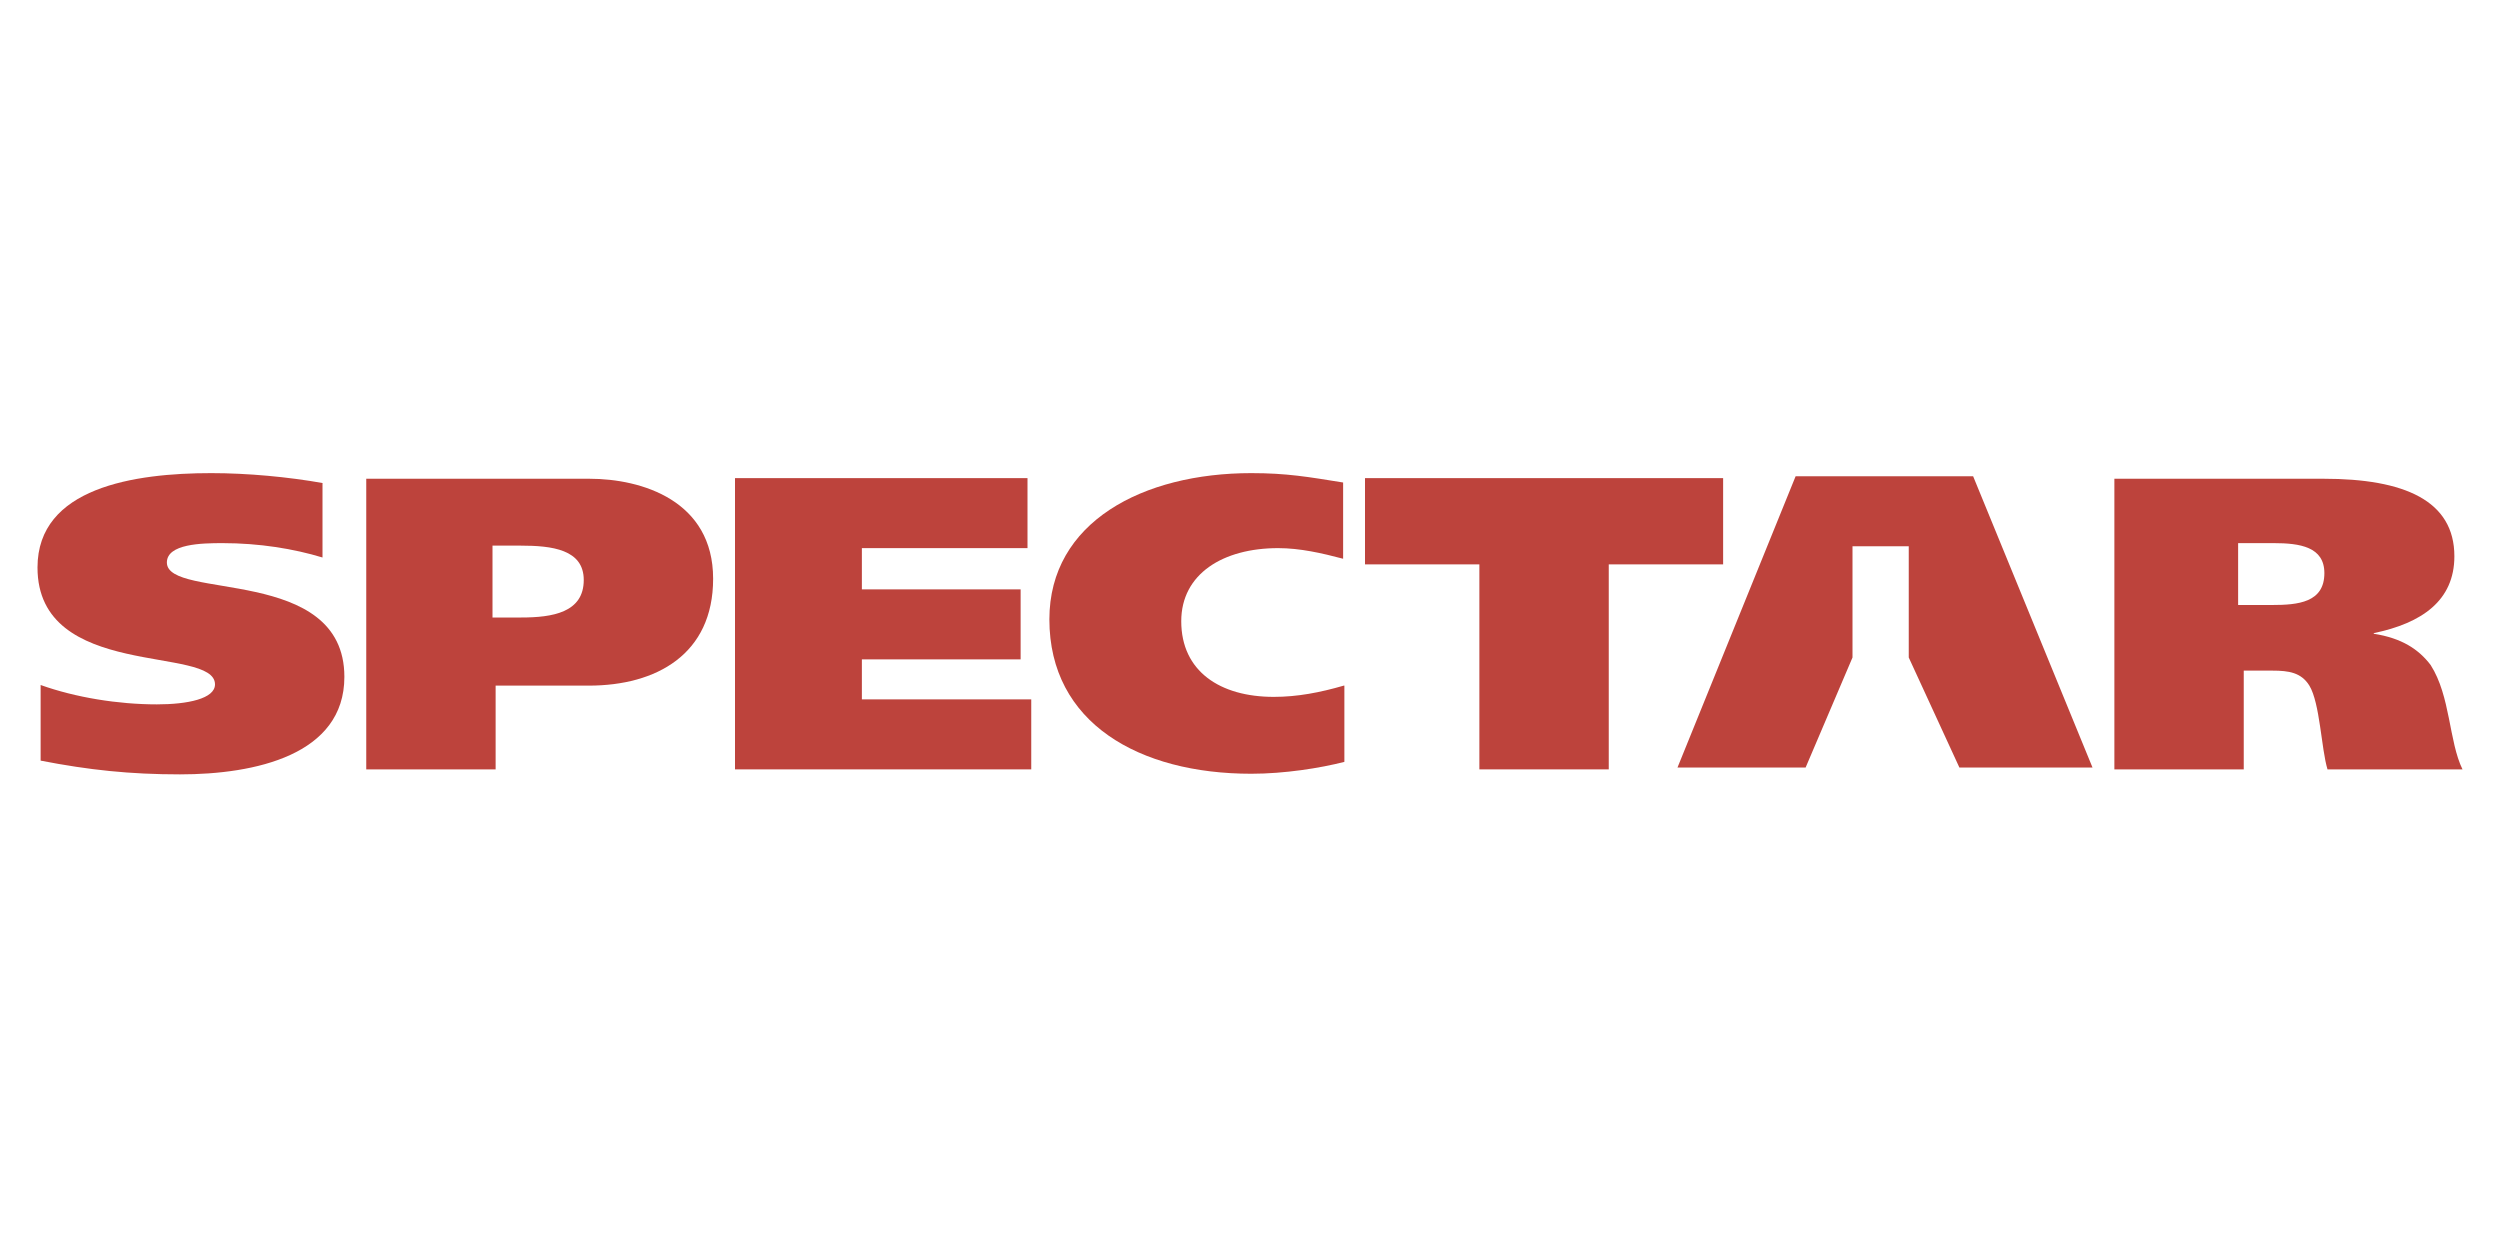 <?xml version="1.0" encoding="utf-8"?>
<!-- Generator: Adobe Illustrator 23.0.6, SVG Export Plug-In . SVG Version: 6.00 Build 0)  -->
<svg version="1.1" id="Capa_1" xmlns="http://www.w3.org/2000/svg" xmlns:xlink="http://www.w3.org/1999/xlink" x="0px" y="0px"
	 viewBox="0 0 400 200" style="enable-background:new 0 0 400 200;" xml:space="preserve">
<style type="text/css">
	.st0{fill-rule:evenodd;clip-rule:evenodd;fill:#BD433C;}
</style>
<path class="st0" d="M51.7,77.3c-5.6-1-12.1-1.6-17.9-1.6C21.5,75.7,6,78,6,90.8c0,18.1,28.4,12.4,28.4,18.7c0,2.3-4.4,3.2-9.3,3.2
	c-6.2,0-13-1.1-18.6-3.1v12.1c7.7,1.5,14.3,2.2,22.3,2.2c12,0,26.3-3.1,26.3-15.6c0-17.9-28.4-12.2-28.4-18.3c0-3,5.6-3.1,8.9-3.1
	c5.9,0,11.4,0.9,16,2.3V77.3L51.7,77.3z"/>
<path class="st0" d="M58.6,123.1h20.7v-13.4h14.9c10.8,0,19.9-5,19.9-17.1c0-12.5-11.4-16-19.8-16H58.6V123.1L58.6,123.1z
	 M78.8,87.3h4.5c5,0,10.1,0.6,10.1,5.5c0,5.2-5,6-10,6h-4.6V87.3L78.8,87.3z"/>
<polygon class="st0" points="117.6,123.1 165,123.1 165,111.9 137.9,111.9 137.9,105.5 163.3,105.5 163.3,94.3 137.9,94.3 
	137.9,87.7 164.4,87.7 164.4,76.5 117.6,76.5 117.6,123.1 "/>
<path class="st0" d="M215,109.7c-3.8,1.1-7.4,1.8-11.2,1.8c-8.6,0-14.8-4.1-14.8-12.1c0-7.6,6.7-11.7,15.5-11.7
	c3.5,0,7,0.8,10.4,1.7V77.2c-5.6-0.9-9-1.5-14.7-1.5c-17.3,0-32.3,7.8-32.3,23.4c0,16.6,14.4,24.7,32.3,24.7c5.3,0,11-0.9,14.9-1.9
	V109.7L215,109.7z"/>
<polygon class="st0" points="275.7,76.5 218.4,76.5 218.4,90.3 236.7,90.3 236.7,123.1 257.4,123.1 257.4,90.3 275.7,90.3 
	275.7,76.5 "/>
<path class="st0" d="M338.3,123.1H359v-15.8h4.6c2.6,0,4.6,0.3,5.9,2.4c1.7,2.8,1.9,10.1,2.9,13.4H394c-2.2-4.5-1.9-11.7-5.1-16.7
	c-1.9-2.5-4.6-4.3-9.1-5v-0.1c7.7-1.6,12.9-5.2,12.9-12.3c0-8.9-8-12.4-20.9-12.4h-33.5V123.1L338.3,123.1z M358.1,86.9h5.7
	c4.2,0,8.1,0.6,8.1,4.8c0,4.7-4.2,5.1-8.4,5.1h-5.4V86.9L358.1,86.9z"/>
<polygon class="st0" points="288.9,122.8 296.4,105.2 296.4,87.4 305.4,87.4 305.4,105.2 313.5,122.8 334.8,122.8 315.7,76.2 
	287.3,76.2 268.4,122.8 288.9,122.8 "/>
</svg>

